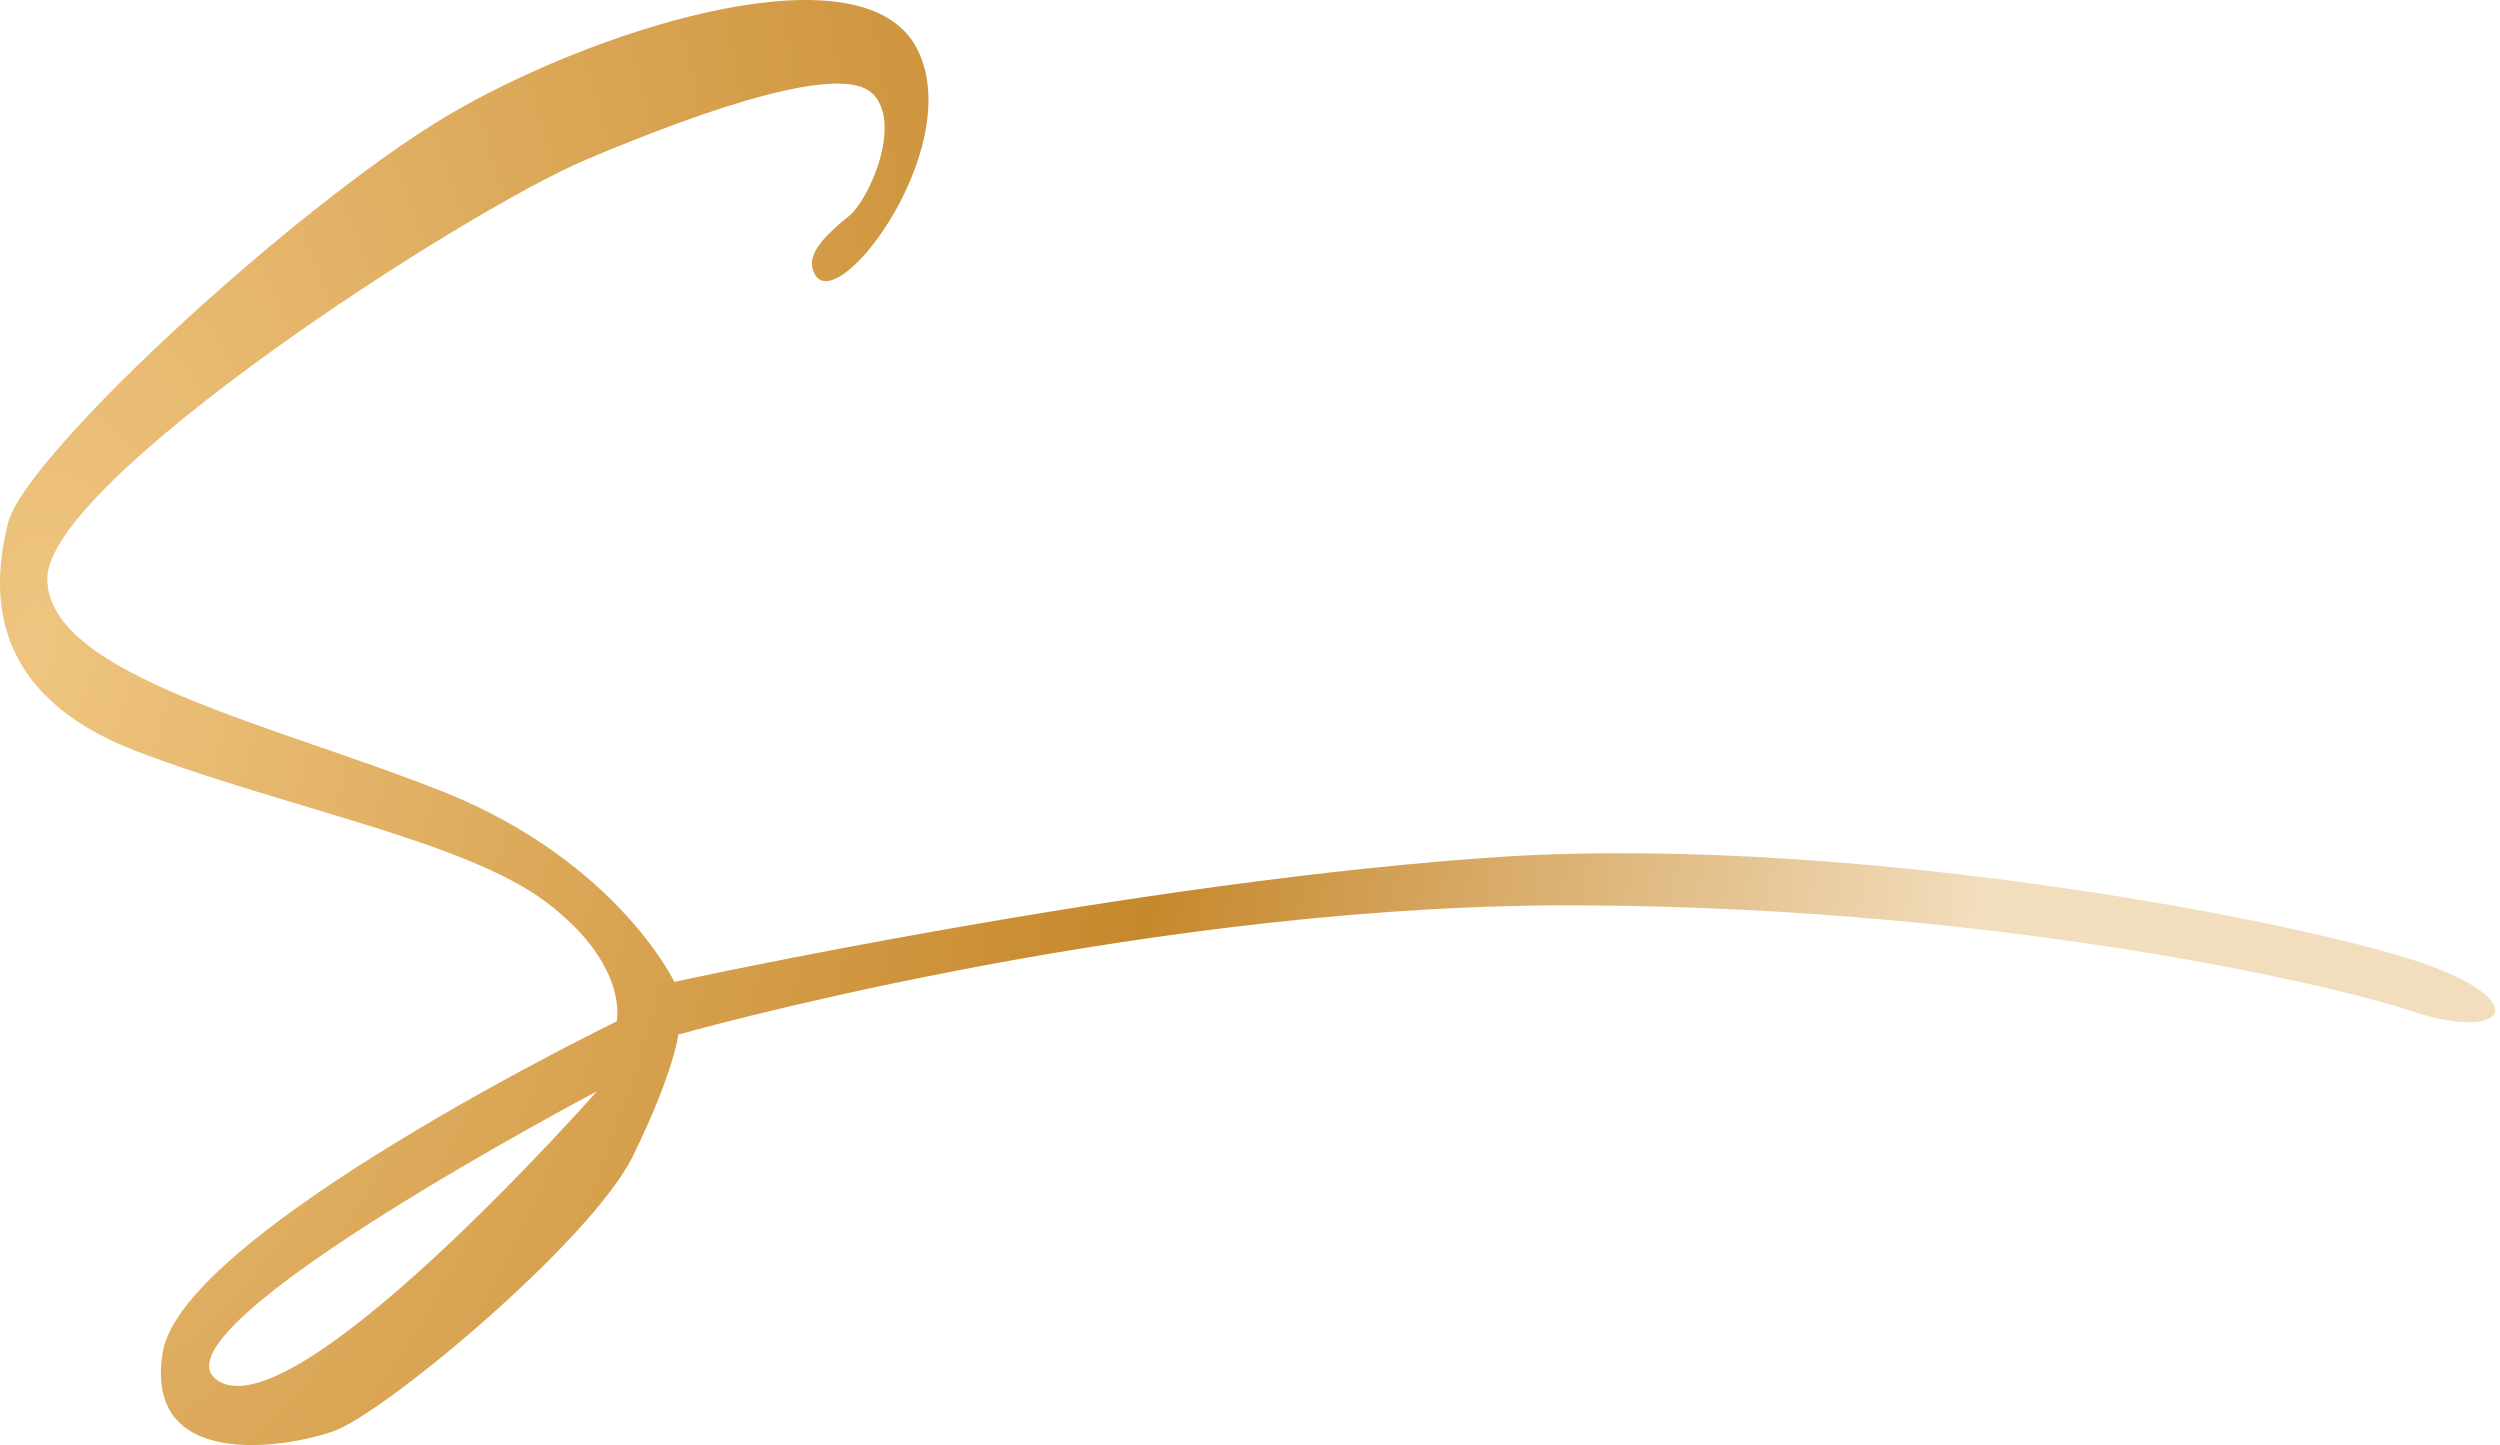 <?xml version="1.0" encoding="utf-8"?>
<svg xmlns="http://www.w3.org/2000/svg" xmlns:xlink="http://www.w3.org/1999/xlink" fill="none" height="200" viewBox="0 0 346 200" width="346">
  <radialGradient id="a" cx="0" cy="0" gradientTransform="matrix(266.034 35.821 -62.422 463.595 6.171 93.685)" gradientUnits="userSpaceOnUse" r="1">
    <stop offset="0" stop-color="#efc581"/>
    <stop offset=".583" stop-color="#c6882c"/>
    <stop offset="1" stop-color="#f2ddbd"/>
  </radialGradient>
  <path d="m336.428 133.703c-14.524-5.472-77.885-18.24-128.356-15.139-50.471 3.283-114.74 17.328-114.74 17.328s-7.807-16.416-31.408-26.084c-23.602-9.485-55.373-16.233-55.373-29.731 0-13.498 57.37-50.708 74.617-58.004 17.247-7.296 35.403-13.315 39.578-9.12 4.176 4.013-.363 14.592-3.268 16.964-2.723 2.189-5.446 4.742-5.083 6.931 1.815 9.485 21.786-16.052 14.524-30.097-7.262-14.227-42.846-3.283-63.18 8.208-20.334 11.309-60.275 47.79-62.635 57.457-2.36 9.485-2.723 23.712 17.792 31.555 20.515 7.844 45.569 12.404 56.825 20.977 11.438 8.755 9.622 16.416 9.622 16.416s-60.093 29.185-62.816 45.783c-2.723 16.417 16.884 13.316 23.602 10.945 6.899-2.372 35.402-26.084 41.394-37.94 5.81-11.856 6.354-16.964 6.354-16.964s61.001-17.328 120.186-17.875c59.186-.365 107.478 10.579 119.642 14.592 12.346 4.195 17.247-.73 2.723-6.202zm-306.639 57.093c-8.714-7.297 52.831-39.764 52.831-39.764s-42.664 48.337-52.831 39.764z" fill="url(#a)"/>
</svg>